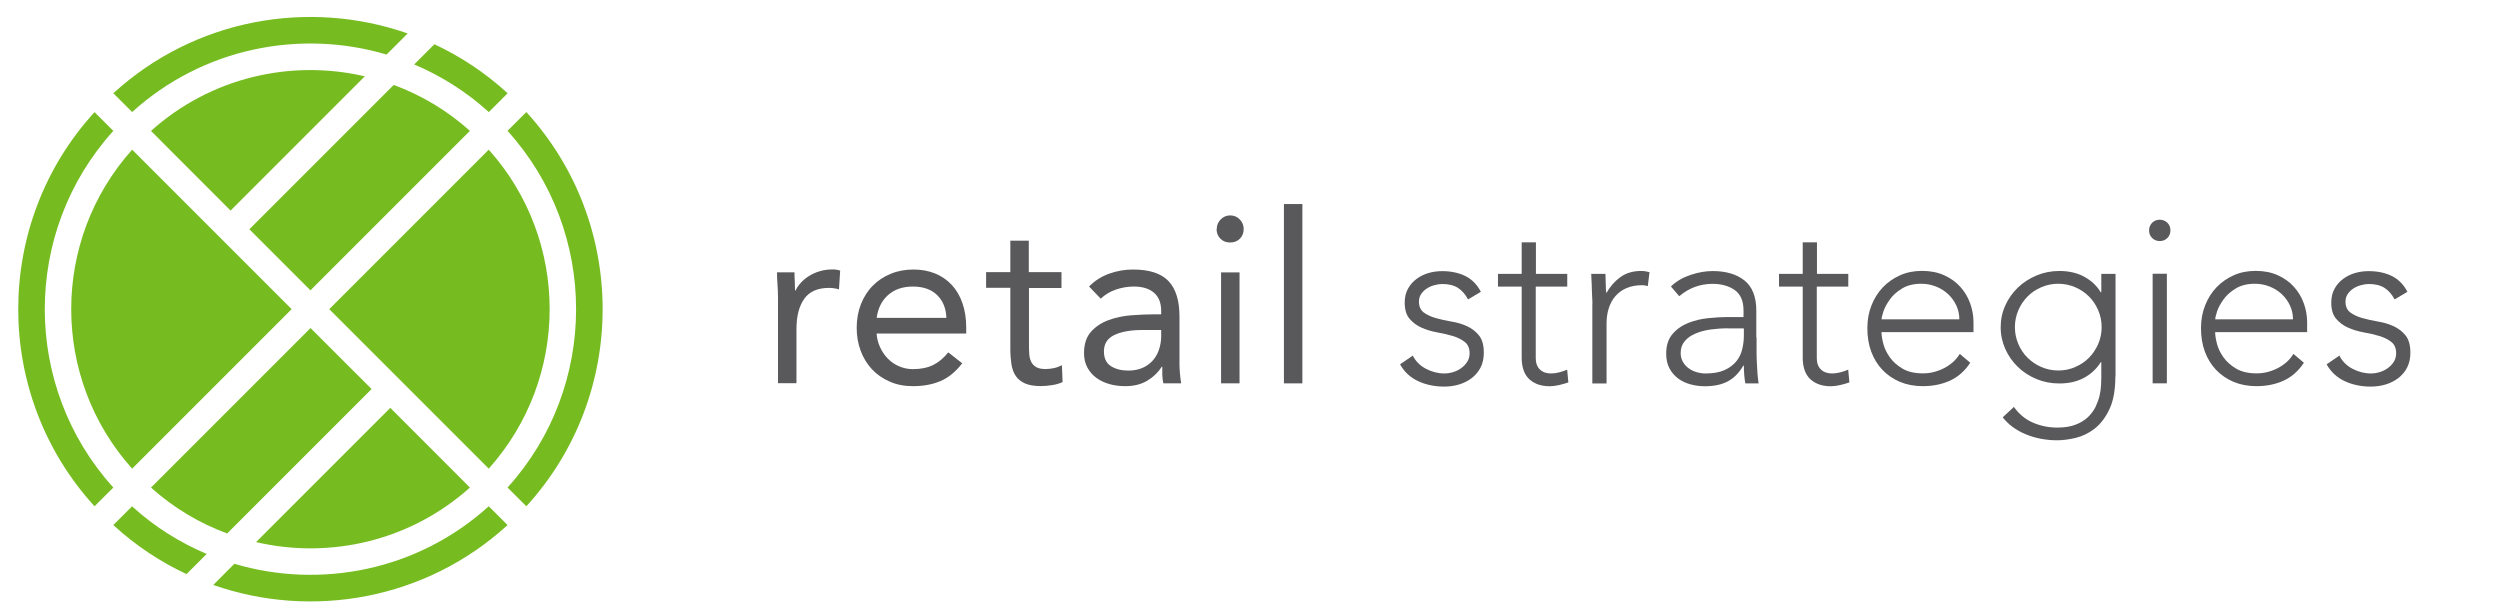 <svg xmlns="http://www.w3.org/2000/svg" xmlns:xlink="http://www.w3.org/1999/xlink" id="Layer_1" viewBox="0 0 295.15 72.78"><defs><style>      .st0 {        fill: none;      }      .st1 {        fill: #76bc21;      }      .st2 {        clip-path: url(#clippath-1);      }      .st3 {        fill: #59595c;      }      .st4 {        clip-path: url(#clippath);      }    </style><clipPath id="clippath"><rect class="st0" x="2.15" y="2" width="69" height="69"></rect></clipPath><clipPath id="clippath-1"><rect class="st0" x="2.15" y="2" width="69" height="69"></rect></clipPath></defs><path class="st3" d="M91.85,35.26c0-.6-.02-1.16-.06-1.68s-.06-1-.06-1.43h2.07c0,.35,0,.71.03,1.06.02.35.03.72.03,1.09h.06c.15-.32.36-.62.63-.92s.59-.56.97-.8c.37-.23.79-.42,1.26-.56.47-.14.97-.21,1.51-.21.15,0,.3,0,.45.03.15.02.3.06.45.11l-.14,2.21c-.37-.11-.77-.17-1.18-.17-1.34,0-2.32.43-2.93,1.3s-.91,2.06-.91,3.57v6.38h-2.18v-10,.02Z"></path><path class="st3" d="M113.61,42.88c-.78,1.01-1.64,1.71-2.58,2.11-.93.4-2.02.6-3.25.6-1.03,0-1.95-.18-2.77-.55-.82-.36-1.52-.85-2.09-1.47-.57-.62-1.01-1.34-1.32-2.18s-.46-1.74-.46-2.69c0-1.01.17-1.94.5-2.79.34-.85.8-1.58,1.4-2.18.6-.61,1.31-1.08,2.13-1.41.82-.34,1.72-.5,2.69-.5.91,0,1.75.15,2.52.46.77.31,1.42.76,1.97,1.34.55.59.98,1.31,1.27,2.16.3.85.45,1.82.45,2.9v.7h-10.58c.04.56.17,1.1.41,1.61.23.51.54.96.91,1.34s.81.69,1.32.91c.5.22,1.05.34,1.65.34.95,0,1.75-.17,2.41-.5s1.24-.83,1.76-1.48l1.65,1.29h0ZM111.73,37.53c-.04-1.12-.4-2.02-1.09-2.69-.69-.67-1.64-1.01-2.86-1.01s-2.19.34-2.94,1.01-1.19,1.57-1.34,2.69h8.23Z"></path><path class="st3" d="M125.34,34h-3.86v6.55c0,.43,0,.83.03,1.19.02.36.09.68.22.95.13.27.33.49.59.64.26.16.63.24,1.12.24.32,0,.64-.04.98-.11.34-.07.65-.19.95-.34l.08,1.99c-.37.17-.79.29-1.25.36s-.89.11-1.3.11c-.78,0-1.41-.1-1.88-.31-.47-.21-.83-.49-1.09-.87-.26-.37-.43-.84-.52-1.39-.08-.55-.13-1.16-.13-1.83v-7.2h-2.86v-1.85h2.86v-3.72h2.18v3.72h3.86v1.85l.02.02Z"></path><path class="st3" d="M128.56,33.84c.67-.69,1.47-1.2,2.39-1.53.92-.33,1.86-.49,2.81-.49,1.94,0,3.34.46,4.2,1.37s1.29,2.31,1.29,4.17v5.63c0,.37.02.76.06,1.16s.08.77.14,1.11h-2.1c-.07-.3-.12-.63-.13-.99,0-.36,0-.69,0-.97h-.06c-.43.67-1,1.22-1.72,1.65s-1.58.64-2.59.64c-.67,0-1.3-.08-1.89-.25s-1.1-.42-1.54-.74c-.44-.33-.79-.73-1.05-1.22-.26-.49-.39-1.05-.39-1.68,0-1.08.28-1.93.84-2.55s1.26-1.07,2.09-1.37,1.73-.49,2.69-.56,1.84-.11,2.65-.11h.84v-.39c0-.95-.28-1.67-.85-2.16s-1.37-.73-2.39-.73c-.71,0-1.4.12-2.09.35-.68.23-1.28.59-1.81,1.08l-1.37-1.43h0ZM134.89,38.96c-1.4,0-2.51.2-3.33.59s-1.23,1.04-1.23,1.93c0,.82.28,1.4.83,1.75s1.24.52,2.06.52c.63,0,1.19-.11,1.67-.32s.87-.5,1.19-.85.56-.77.73-1.25.26-.98.28-1.53v-.84h-2.2Z"></path><path class="st3" d="M143.65,27.03c0-.43.15-.8.46-1.12.31-.32.69-.48,1.13-.48s.83.16,1.13.48c.31.32.46.69.46,1.12,0,.47-.15.85-.45,1.15s-.68.45-1.15.45-.85-.15-1.15-.45c-.3-.3-.45-.68-.45-1.15h.02ZM144.16,32.16h2.18v13.1h-2.18v-13.1Z"></path><path class="st3" d="M151.58,24.09h2.18v21.17h-2.18v-21.17Z"></path><path class="st3" d="M166.78,41.96c.35.69.88,1.22,1.57,1.58s1.42.55,2.18.55c.35,0,.71-.06,1.06-.17.35-.11.67-.27.95-.48s.51-.45.69-.74c.18-.29.27-.62.27-.99,0-.6-.19-1.04-.57-1.34s-.85-.53-1.41-.7-1.18-.31-1.85-.43c-.67-.12-1.29-.31-1.85-.56-.56-.25-1.03-.6-1.41-1.05s-.57-1.08-.57-1.9c0-.63.13-1.19.39-1.65.26-.47.6-.85,1.02-1.16s.89-.54,1.41-.69c.52-.15,1.05-.22,1.6-.22,1.06,0,1.98.2,2.76.59.77.39,1.38,1.01,1.81,1.85l-1.51.9c-.32-.6-.71-1.05-1.19-1.36s-1.1-.46-1.86-.46c-.3,0-.61.05-.94.14s-.62.22-.88.39c-.26.17-.48.38-.66.64-.18.26-.27.56-.27.9,0,.58.19,1.01.57,1.29.38.28.85.5,1.41.66s1.18.29,1.85.41c.67.11,1.29.29,1.85.55s1.03.62,1.41,1.09c.38.48.57,1.15.57,2.03,0,.67-.13,1.26-.38,1.75s-.6.91-1.04,1.25-.94.59-1.5.76-1.15.25-1.76.25c-1.12,0-2.14-.21-3.07-.64-.92-.43-1.64-1.09-2.14-1.99l1.48-1.01v-.04Z"></path><path class="st3" d="M185.01,33.84h-3.7v8.43c0,.58.16,1.03.48,1.34.32.32.76.48,1.32.48.32,0,.64-.04.97-.13.33-.08.64-.19.94-.32l.14,1.51c-.32.11-.68.21-1.09.31-.41.09-.77.14-1.09.14-.6,0-1.11-.09-1.54-.27s-.77-.42-1.04-.71c-.26-.3-.45-.65-.57-1.05-.12-.4-.18-.84-.18-1.3v-8.43h-2.8v-1.51h2.8v-3.72h1.68v3.72h3.7v1.51h-.02Z"></path><path class="st3" d="M188,35.96c0-.24,0-.54-.03-.88-.02-.34-.03-.69-.04-1.05,0-.35-.02-.69-.04-.99-.02-.31-.03-.55-.03-.71h1.68c.02.49.03.95.04,1.4,0,.45.03.74.07.87.43-.77.98-1.39,1.65-1.88s1.49-.73,2.46-.73c.17,0,.33.01.49.04.16.03.32.06.49.1l-.2,1.65c-.22-.07-.44-.11-.64-.11-.73,0-1.36.12-1.89.35s-.97.56-1.32.97-.6.89-.77,1.44-.25,1.14-.25,1.78v7.06h-1.68v-9.3h0Z"></path><path class="st3" d="M207.38,39.83c0,.63,0,1.2,0,1.71,0,.5.02.97.04,1.4.02.43.04.83.07,1.2.03.37.07.75.13,1.12h-1.57c-.11-.63-.17-1.33-.17-2.1h-.06c-.49.84-1.09,1.46-1.81,1.85s-1.63.59-2.73.59c-.56,0-1.11-.07-1.65-.21s-1.03-.36-1.46-.67c-.43-.31-.78-.7-1.05-1.19-.27-.49-.41-1.07-.41-1.76,0-.99.25-1.77.76-2.35.5-.58,1.12-1.01,1.86-1.3s1.52-.48,2.35-.56,1.56-.13,2.2-.13h1.96v-.78c0-1.12-.35-1.92-1.04-2.41-.69-.48-1.56-.73-2.6-.73-1.49,0-2.81.49-3.95,1.46l-.98-1.15c.62-.6,1.38-1.05,2.3-1.36s1.79-.46,2.63-.46c1.57,0,2.82.37,3.75,1.11s1.4,1.93,1.4,3.57v3.16h.02ZM204.02,38.76c-.71,0-1.4.05-2.06.14s-1.26.25-1.79.48c-.53.22-.96.52-1.27.9-.32.37-.48.84-.48,1.4,0,.39.09.74.27,1.05.18.31.41.56.69.76.28.2.59.35.94.45.35.1.69.15,1.05.15.9,0,1.63-.13,2.21-.39s1.04-.6,1.39-1.02c.35-.42.58-.9.71-1.43s.2-1.07.2-1.61v-.87h-1.86Z"></path><path class="st3" d="M218.19,33.84h-3.7v8.43c0,.58.16,1.03.48,1.34.32.32.76.48,1.32.48.32,0,.64-.04.97-.13.33-.08.64-.19.94-.32l.14,1.51c-.32.11-.68.21-1.09.31-.41.09-.77.14-1.09.14-.6,0-1.11-.09-1.54-.27s-.77-.42-1.04-.71c-.26-.3-.45-.65-.57-1.05-.12-.4-.18-.84-.18-1.3v-8.43h-2.8v-1.51h2.8v-3.72h1.68v3.72h3.7v1.51h-.02Z"></path><path class="st3" d="M232.61,42.82c-.65.99-1.46,1.7-2.42,2.13-.96.43-2.02.64-3.18.64-.99,0-1.89-.17-2.69-.5-.8-.34-1.49-.81-2.07-1.41-.58-.61-1.02-1.33-1.33-2.16s-.46-1.75-.46-2.76.16-1.87.48-2.69c.32-.82.77-1.54,1.34-2.14.58-.61,1.26-1.08,2.04-1.43s1.65-.52,2.6-.52,1.86.17,2.62.52c.76.35,1.39.8,1.9,1.37s.9,1.22,1.16,1.95c.26.73.39,1.47.39,2.21v1.18h-10.86c0,.35.07.81.21,1.36s.4,1.09.77,1.61c.37.52.87.97,1.5,1.34s1.43.56,2.42.56c.86,0,1.69-.21,2.49-.62s1.42-.97,1.85-1.68l1.23,1.04h.01ZM231.32,37.7c0-.58-.12-1.12-.35-1.62s-.55-.95-.95-1.33-.88-.69-1.43-.91c-.55-.22-1.13-.34-1.75-.34-.92,0-1.68.19-2.28.56-.61.37-1.09.8-1.44,1.29s-.61.96-.76,1.41c-.15.46-.22.77-.22.94h9.18,0Z"></path><path class="st3" d="M249.74,44.42c0,1.6-.23,2.9-.7,3.89-.47.99-1.05,1.75-1.75,2.3-.7.54-1.45.9-2.25,1.09s-1.53.28-2.18.28-1.29-.06-1.92-.18-1.22-.3-1.78-.53-1.07-.52-1.53-.85c-.46-.34-.85-.72-1.19-1.15l1.32-1.23c.6.84,1.34,1.46,2.24,1.85.9.39,1.85.59,2.86.59.86,0,1.58-.11,2.17-.34.59-.22,1.07-.52,1.46-.88.38-.36.68-.77.9-1.2.21-.44.37-.88.48-1.32.1-.44.16-.85.18-1.25s.03-.71.03-.95v-1.79h-.06c-.49.78-1.14,1.4-1.97,1.85-.83.45-1.81.67-2.93.67-.95,0-1.85-.17-2.69-.52-.84-.35-1.57-.82-2.2-1.43-.63-.61-1.12-1.31-1.48-2.11s-.55-1.66-.55-2.58.18-1.77.55-2.58c.36-.8.86-1.5,1.48-2.1s1.36-1.07,2.2-1.43c.84-.35,1.74-.53,2.69-.53,1.12,0,2.1.22,2.93.67.83.45,1.49,1.06,1.97,1.85h.06v-2.18h1.68v12.1h-.02ZM248.12,38.62c0-.71-.14-1.38-.41-2s-.63-1.17-1.09-1.62c-.46-.46-1-.82-1.62-1.09-.63-.27-1.29-.41-2-.41s-1.38.14-2,.41c-.63.27-1.17.63-1.62,1.09-.46.46-.82,1-1.09,1.62-.27.63-.41,1.29-.41,2s.14,1.38.41,2c.27.63.63,1.17,1.09,1.62s1,.82,1.62,1.09c.63.27,1.29.41,2,.41s1.38-.13,2-.41c.63-.27,1.17-.63,1.62-1.09s.82-1,1.09-1.62c.27-.63.41-1.29.41-2Z"></path><path class="st3" d="M253.72,27.2c0-.35.12-.65.36-.9.24-.24.54-.36.9-.36s.65.12.9.36c.24.24.36.54.36.9s-.12.65-.36.9c-.24.24-.54.36-.9.36s-.65-.12-.9-.36c-.24-.24-.36-.54-.36-.9ZM254.14,32.32h1.68v12.94h-1.68v-12.94Z"></path><path class="st3" d="M272,42.82c-.65.99-1.46,1.7-2.42,2.13-.96.43-2.02.64-3.18.64-.99,0-1.89-.17-2.69-.5-.8-.34-1.49-.81-2.07-1.41-.58-.61-1.02-1.33-1.33-2.16s-.46-1.75-.46-2.76.16-1.87.48-2.69.77-1.54,1.34-2.14c.58-.61,1.26-1.08,2.04-1.43s1.65-.52,2.6-.52,1.86.17,2.62.52c.76.35,1.39.8,1.9,1.37.51.57.9,1.22,1.16,1.95s.39,1.47.39,2.21v1.18h-10.86c0,.35.07.81.21,1.36.14.55.4,1.09.77,1.61s.87.97,1.5,1.34,1.43.56,2.42.56c.86,0,1.69-.21,2.49-.62s1.42-.97,1.85-1.68l1.23,1.04h0ZM270.71,37.7c0-.58-.12-1.12-.35-1.62s-.55-.95-.95-1.33c-.4-.38-.88-.69-1.43-.91s-1.13-.34-1.75-.34c-.92,0-1.68.19-2.28.56-.61.37-1.09.8-1.44,1.29s-.61.96-.76,1.41c-.15.46-.22.77-.22.94h9.18Z"></path><path class="st3" d="M276.17,41.96c.35.69.88,1.22,1.57,1.58s1.42.55,2.18.55c.35,0,.71-.06,1.06-.17.35-.11.67-.27.95-.48s.51-.45.69-.74.27-.62.27-.99c0-.6-.19-1.04-.57-1.34s-.85-.53-1.41-.7-1.18-.31-1.85-.43-1.29-.31-1.85-.56-1.03-.6-1.41-1.05-.57-1.08-.57-1.9c0-.63.13-1.19.39-1.65.26-.47.6-.85,1.02-1.16.42-.31.89-.54,1.41-.69.52-.15,1.05-.22,1.6-.22,1.06,0,1.98.2,2.76.59.77.39,1.38,1.01,1.81,1.85l-1.51.9c-.32-.6-.71-1.05-1.19-1.36s-1.1-.46-1.86-.46c-.3,0-.61.05-.94.14-.33.09-.62.22-.88.39s-.48.38-.66.64-.27.56-.27.9c0,.58.19,1.01.57,1.29.38.28.85.5,1.41.66s1.18.29,1.85.41c.67.11,1.29.29,1.85.55s1.03.62,1.41,1.09c.38.48.57,1.15.57,2.03,0,.67-.13,1.26-.38,1.75s-.6.91-1.04,1.25-.94.59-1.5.76-1.15.25-1.76.25c-1.12,0-2.14-.21-3.07-.64-.92-.43-1.64-1.09-2.14-1.99l1.48-1.01v-.04Z"></path><g id="Artwork_9"><g class="st4"><g class="st2"><g><path class="st1" d="M51.28,5.23l-2.38,2.38c3.16,1.34,6.14,3.2,8.81,5.62l2.22-2.22c-2.63-2.42-5.55-4.34-8.64-5.78"></path><path class="st1" d="M29.44,27.07l7.21,7.21,18.83-18.83c-2.7-2.42-5.76-4.23-9-5.42l-17.05,17.05h0Z"></path><path class="st1" d="M13.38,61.99c2.63,2.42,5.55,4.34,8.64,5.79l2.38-2.38c-3.16-1.34-6.15-3.2-8.81-5.62l-2.22,2.21h.01Z"></path><path class="st1" d="M17.82,57.56c2.7,2.42,5.76,4.23,9,5.42l17.05-17.05-7.21-7.2-18.83,18.83h-.01Z"></path><path class="st1" d="M13.38,11.01l2.22,2.22c8.35-7.57,19.82-9.82,30.04-6.79l2.49-2.49C36.45-.14,23.01,2.21,13.38,11.01"></path><path class="st1" d="M17.82,15.45l9.4,9.41,15.85-15.85c-8.71-2.03-18.19.12-25.25,6.45"></path><path class="st1" d="M59.92,15.45c10.79,11.92,10.79,30.19,0,42.11l2.22,2.21c12.01-13.14,12.01-33.4,0-46.54l-2.22,2.21h0Z"></path><path class="st1" d="M57.7,17.67l-18.83,18.83,18.83,18.83c9.59-10.71,9.59-26.96,0-37.66"></path><path class="st1" d="M27.67,66.56l-2.49,2.5c11.67,4.09,25.12,1.73,34.74-7.07l-2.22-2.22c-8.35,7.57-19.82,9.82-30.04,6.79"></path><path class="st1" d="M30.23,64c8.71,2.03,18.19-.12,25.25-6.44l-9.4-9.41-15.85,15.85Z"></path><path class="st1" d="M11.16,59.77l2.22-2.21c-10.79-11.92-10.79-30.19,0-42.11l-2.22-2.21c-12.01,13.13-12.01,33.39,0,46.53"></path><path class="st1" d="M15.6,55.33l18.83-18.83L15.6,17.67c-9.59,10.71-9.59,26.96,0,37.66"></path></g></g></g></g></svg>